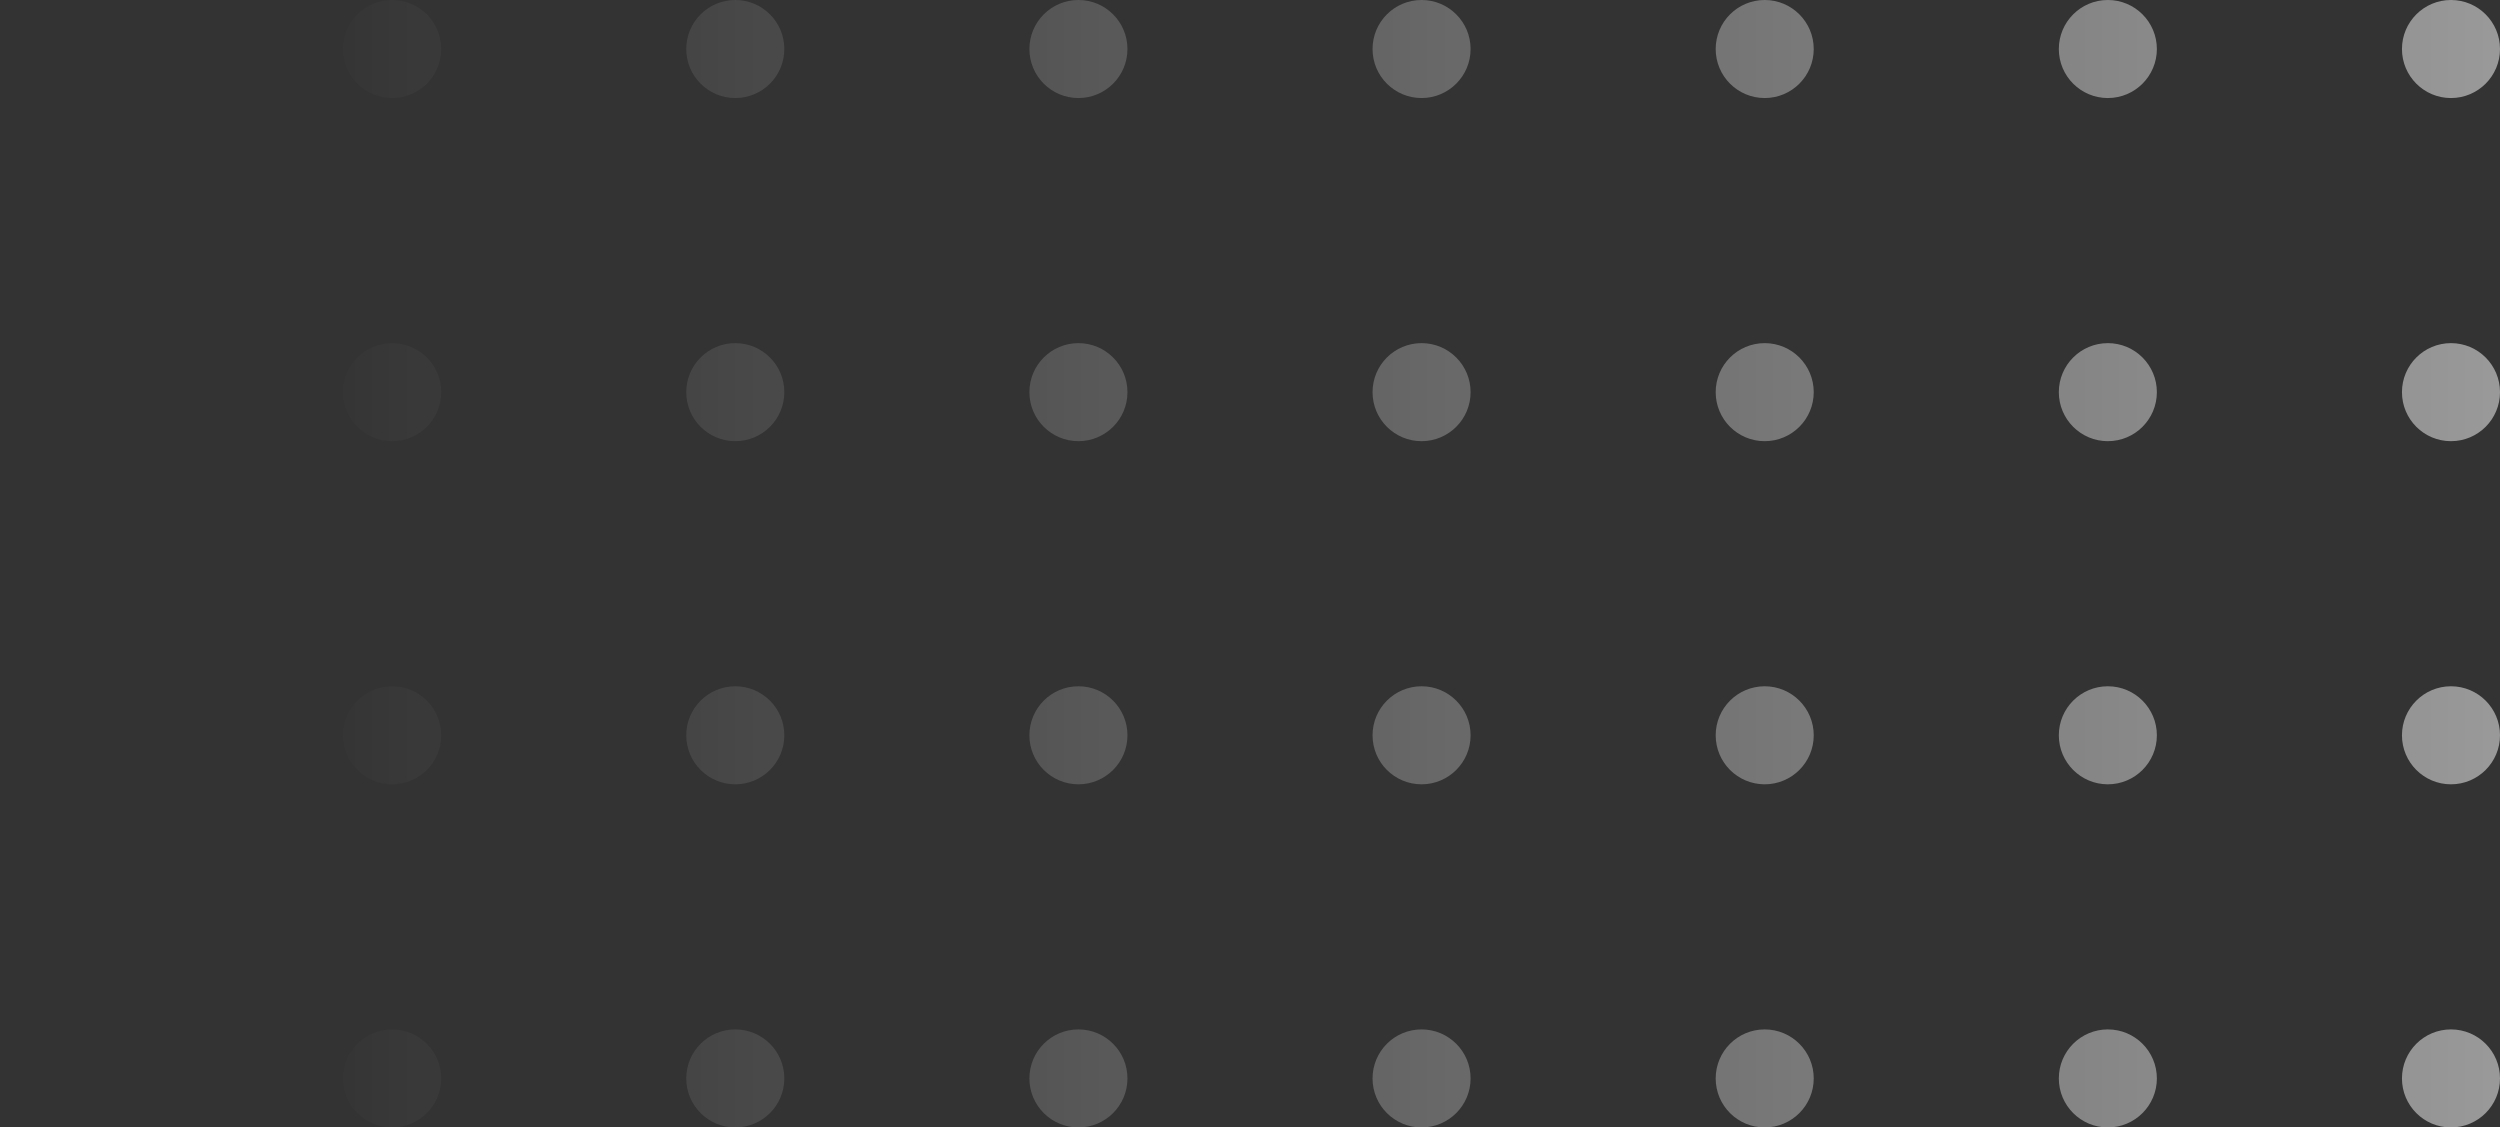 <svg width="153" height="69" viewBox="0 0 153 69" fill="none" xmlns="http://www.w3.org/2000/svg">
<rect x="0" y="0" width="153" height="69" fill="#333333" stroke="none"/>
<path opacity="0.5" fill-rule="evenodd" clip-rule="evenodd" d="M3 6C4.657 6 6 4.657 6 3C6 1.343 4.657 0 3 0C1.343 0 0 1.343 0 3C0 4.657 1.343 6 3 6ZM24 6C25.657 6 27 4.657 27 3C27 1.343 25.657 0 24 0C22.343 0 21 1.343 21 3C21 4.657 22.343 6 24 6ZM48 3C48 4.657 46.657 6 45 6C43.343 6 42 4.657 42 3C42 1.343 43.343 0 45 0C46.657 0 48 1.343 48 3ZM66 6C67.657 6 69 4.657 69 3C69 1.343 67.657 0 66 0C64.343 0 63 1.343 63 3C63 4.657 64.343 6 66 6ZM6 24C6 25.657 4.657 27 3 27C1.343 27 0 25.657 0 24C0 22.343 1.343 21 3 21C4.657 21 6 22.343 6 24ZM24 27C25.657 27 27 25.657 27 24C27 22.343 25.657 21 24 21C22.343 21 21 22.343 21 24C21 25.657 22.343 27 24 27ZM48 24C48 25.657 46.657 27 45 27C43.343 27 42 25.657 42 24C42 22.343 43.343 21 45 21C46.657 21 48 22.343 48 24ZM66 27C67.657 27 69 25.657 69 24C69 22.343 67.657 21 66 21C64.343 21 63 22.343 63 24C63 25.657 64.343 27 66 27ZM6 45C6 46.657 4.657 48 3 48C1.343 48 0 46.657 0 45C0 43.343 1.343 42 3 42C4.657 42 6 43.343 6 45ZM24 48C25.657 48 27 46.657 27 45C27 43.343 25.657 42 24 42C22.343 42 21 43.343 21 45C21 46.657 22.343 48 24 48ZM48 45C48 46.657 46.657 48 45 48C43.343 48 42 46.657 42 45C42 43.343 43.343 42 45 42C46.657 42 48 43.343 48 45ZM66 48C67.657 48 69 46.657 69 45C69 43.343 67.657 42 66 42C64.343 42 63 43.343 63 45C63 46.657 64.343 48 66 48ZM6 66C6 67.657 4.657 69 3 69C1.343 69 0 67.657 0 66C0 64.343 1.343 63 3 63C4.657 63 6 64.343 6 66ZM24 69C25.657 69 27 67.657 27 66C27 64.343 25.657 63 24 63C22.343 63 21 64.343 21 66C21 67.657 22.343 69 24 69ZM48 66C48 67.657 46.657 69 45 69C43.343 69 42 67.657 42 66C42 64.343 43.343 63 45 63C46.657 63 48 64.343 48 66ZM66 69C67.657 69 69 67.657 69 66C69 64.343 67.657 63 66 63C64.343 63 63 64.343 63 66C63 67.657 64.343 69 66 69ZM90 3C90 4.657 88.657 6 87 6C85.343 6 84 4.657 84 3C84 1.343 85.343 0 87 0C88.657 0 90 1.343 90 3ZM108 6C109.657 6 111 4.657 111 3C111 1.343 109.657 0 108 0C106.343 0 105 1.343 105 3C105 4.657 106.343 6 108 6ZM132 3C132 4.657 130.657 6 129 6C127.343 6 126 4.657 126 3C126 1.343 127.343 0 129 0C130.657 0 132 1.343 132 3ZM150 6C151.657 6 153 4.657 153 3C153 1.343 151.657 0 150 0C148.343 0 147 1.343 147 3C147 4.657 148.343 6 150 6ZM90 24C90 25.657 88.657 27 87 27C85.343 27 84 25.657 84 24C84 22.343 85.343 21 87 21C88.657 21 90 22.343 90 24ZM108 27C109.657 27 111 25.657 111 24C111 22.343 109.657 21 108 21C106.343 21 105 22.343 105 24C105 25.657 106.343 27 108 27ZM132 24C132 25.657 130.657 27 129 27C127.343 27 126 25.657 126 24C126 22.343 127.343 21 129 21C130.657 21 132 22.343 132 24ZM150 27C151.657 27 153 25.657 153 24C153 22.343 151.657 21 150 21C148.343 21 147 22.343 147 24C147 25.657 148.343 27 150 27ZM90 45C90 46.657 88.657 48 87 48C85.343 48 84 46.657 84 45C84 43.343 85.343 42 87 42C88.657 42 90 43.343 90 45ZM108 48C109.657 48 111 46.657 111 45C111 43.343 109.657 42 108 42C106.343 42 105 43.343 105 45C105 46.657 106.343 48 108 48ZM132 45C132 46.657 130.657 48 129 48C127.343 48 126 46.657 126 45C126 43.343 127.343 42 129 42C130.657 42 132 43.343 132 45ZM150 48C151.657 48 153 46.657 153 45C153 43.343 151.657 42 150 42C148.343 42 147 43.343 147 45C147 46.657 148.343 48 150 48ZM90 66C90 67.657 88.657 69 87 69C85.343 69 84 67.657 84 66C84 64.343 85.343 63 87 63C88.657 63 90 64.343 90 66ZM108 69C109.657 69 111 67.657 111 66C111 64.343 109.657 63 108 63C106.343 63 105 64.343 105 66C105 67.657 106.343 69 108 69ZM132 66C132 67.657 130.657 69 129 69C127.343 69 126 67.657 126 66C126 64.343 127.343 63 129 63C130.657 63 132 64.343 132 66ZM150 69C151.657 69 153 67.657 153 66C153 64.343 151.657 63 150 63C148.343 63 147 64.343 147 66C147 67.657 148.343 69 150 69Z" fill="url(#paint0_linear_27_392)"/>
<defs>
<linearGradient id="paint0_linear_27_392" x1="18" y1="35" x2="153" y2="35" gradientUnits="userSpaceOnUse">
<stop stop-color="white" stop-opacity="0"/>
<stop offset="1" stop-color="white"/>
</linearGradient>
</defs>
</svg>
